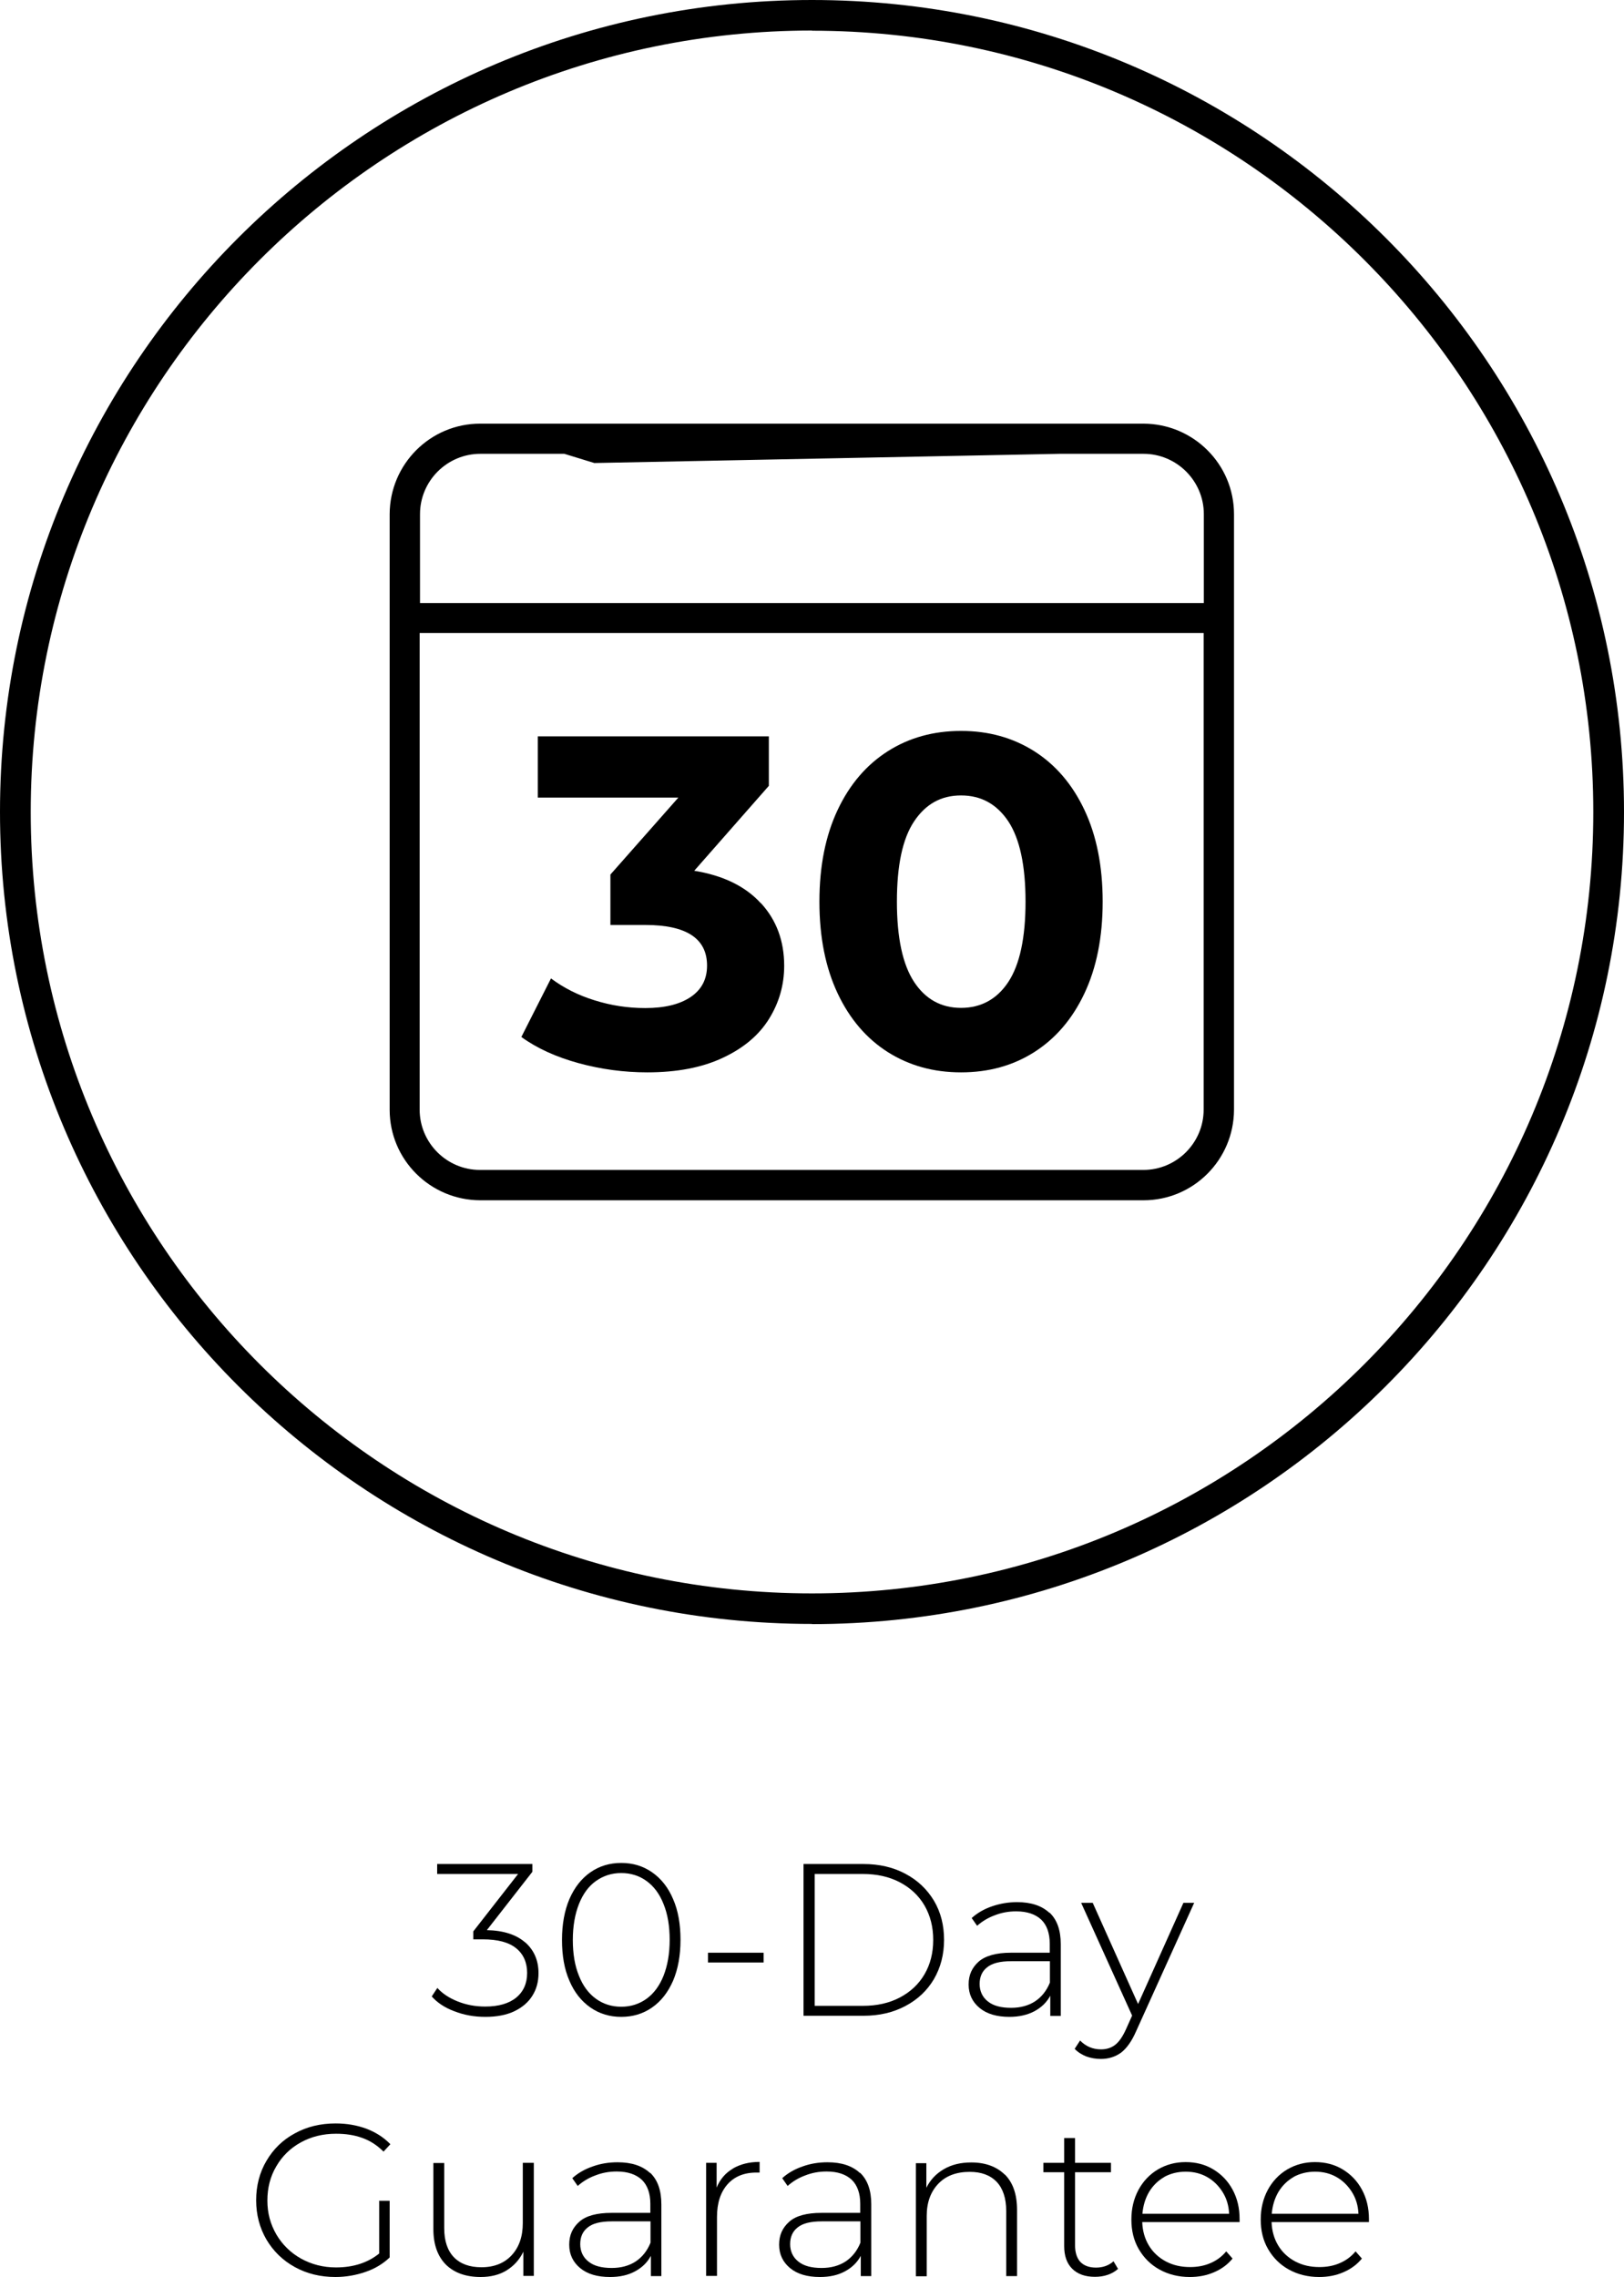 <?xml version="1.0" encoding="UTF-8"?>
<svg xmlns="http://www.w3.org/2000/svg" width="81.5" height="114.263" viewBox="1661.176 768.045 81.5 114.263" preserveAspectRatio="none">
  <g>
    <defs>
      <path id="s-Path_507-d1224" d="M1687.539 865.518 C1687.974 865.908 1688.201 866.416 1688.201 867.06 C1688.201 867.486 1688.101 867.866 1687.893 868.193 C1687.693 868.519 1687.385 868.782 1686.986 868.973 C1686.587 869.163 1686.098 869.254 1685.536 869.254 C1684.974 869.254 1684.466 869.163 1683.976 868.973 C1683.487 868.791 1683.115 868.537 1682.843 868.229 L1683.124 867.803 C1683.369 868.075 1683.704 868.302 1684.131 868.474 C1684.557 868.646 1685.019 868.737 1685.527 868.737 C1686.198 868.737 1686.723 868.583 1687.086 868.284 C1687.449 867.984 1687.63 867.567 1687.63 867.051 C1687.63 866.534 1687.449 866.108 1687.077 865.809 C1686.705 865.509 1686.152 865.364 1685.409 865.364 L1684.928 865.364 L1684.928 864.965 L1687.177 862.083 L1683.115 862.083 L1683.115 861.584 L1687.893 861.584 L1687.893 861.974 L1685.608 864.902 C1686.451 864.92 1687.086 865.129 1687.53 865.518 Z "></path>
      <path id="s-Path_508-d1224" d="M1690.803 868.782 C1690.35 868.465 1689.996 868.021 1689.751 867.44 C1689.497 866.86 1689.38 866.18 1689.38 865.392 C1689.38 864.603 1689.506 863.923 1689.751 863.343 C1690.005 862.763 1690.35 862.318 1690.803 862.001 C1691.256 861.684 1691.773 861.53 1692.353 861.53 C1692.933 861.53 1693.45 861.684 1693.903 862.001 C1694.357 862.318 1694.71 862.763 1694.955 863.343 C1695.209 863.923 1695.327 864.603 1695.327 865.392 C1695.327 866.18 1695.2 866.86 1694.955 867.44 C1694.701 868.021 1694.357 868.465 1693.903 868.782 C1693.45 869.099 1692.933 869.254 1692.353 869.254 C1691.773 869.254 1691.256 869.099 1690.803 868.782 Z M1693.622 868.347 C1693.985 868.084 1694.275 867.694 1694.474 867.196 C1694.674 866.688 1694.783 866.09 1694.783 865.392 C1694.783 864.694 1694.683 864.095 1694.474 863.588 C1694.275 863.08 1693.985 862.699 1693.622 862.436 C1693.26 862.173 1692.834 862.037 1692.353 862.037 C1691.873 862.037 1691.456 862.173 1691.084 862.436 C1690.712 862.699 1690.431 863.089 1690.232 863.588 C1690.032 864.095 1689.923 864.694 1689.923 865.392 C1689.923 866.09 1690.023 866.688 1690.232 867.196 C1690.431 867.703 1690.721 868.084 1691.084 868.347 C1691.447 868.61 1691.873 868.746 1692.353 868.746 C1692.834 868.746 1693.251 868.61 1693.622 868.347 Z "></path>
      <path id="s-Path_509-d1224" d="M1696.705 866.035 L1699.497 866.035 L1699.497 866.525 L1696.705 866.525 L1696.705 866.035 Z "></path>
      <path id="s-Path_510-d1224" d="M1701.5 861.584 L1704.51 861.584 C1705.299 861.584 1706.006 861.747 1706.613 862.074 C1707.23 862.4 1707.701 862.853 1708.046 863.424 C1708.39 864.005 1708.553 864.657 1708.553 865.392 C1708.553 866.126 1708.381 866.779 1708.046 867.359 C1707.701 867.939 1707.23 868.383 1706.613 868.71 C1705.997 869.036 1705.299 869.199 1704.51 869.199 L1701.5 869.199 L1701.5 861.584 Z M1704.474 868.701 C1705.181 868.701 1705.797 868.565 1706.332 868.284 C1706.867 868.002 1707.284 867.613 1707.574 867.114 C1707.864 866.615 1708.009 866.044 1708.009 865.392 C1708.009 864.739 1707.864 864.177 1707.574 863.669 C1707.284 863.171 1706.867 862.781 1706.332 862.5 C1705.797 862.219 1705.172 862.083 1704.474 862.083 L1702.062 862.083 L1702.062 868.701 L1704.474 868.701 Z "></path>
      <path id="s-Path_511-d1224" d="M1713.848 864.023 C1714.228 864.385 1714.41 864.911 1714.41 865.609 L1714.41 869.208 L1713.884 869.208 L1713.884 868.193 C1713.703 868.528 1713.44 868.782 1713.086 868.973 C1712.742 869.154 1712.325 869.254 1711.835 869.254 C1711.201 869.254 1710.702 869.108 1710.339 868.809 C1709.977 868.51 1709.786 868.12 1709.786 867.631 C1709.786 867.141 1709.959 866.779 1710.294 866.479 C1710.629 866.189 1711.173 866.035 1711.908 866.035 L1713.857 866.035 L1713.857 865.582 C1713.857 865.056 1713.712 864.648 1713.431 864.376 C1713.141 864.104 1712.724 863.959 1712.171 863.959 C1711.79 863.959 1711.436 864.023 1711.092 864.159 C1710.747 864.286 1710.457 864.467 1710.212 864.684 L1709.94 864.295 C1710.221 864.041 1710.566 863.841 1710.965 863.705 C1711.364 863.569 1711.781 863.497 1712.216 863.497 C1712.923 863.497 1713.458 863.678 1713.839 864.032 Z M1713.122 868.474 C1713.449 868.256 1713.703 867.939 1713.866 867.531 L1713.866 866.461 L1711.926 866.461 C1711.364 866.461 1710.965 866.561 1710.711 866.77 C1710.457 866.969 1710.339 867.25 1710.339 867.604 C1710.339 867.957 1710.475 868.265 1710.756 868.483 C1711.028 868.701 1711.418 868.8 1711.917 868.8 C1712.388 868.8 1712.787 868.691 1713.122 868.474 Z "></path>
      <path id="s-Path_512-d1224" d="M1721.109 863.524 L1718.19 869.979 C1717.973 870.477 1717.719 870.831 1717.438 871.049 C1717.148 871.257 1716.812 871.366 1716.422 871.366 C1716.159 871.366 1715.915 871.321 1715.688 871.239 C1715.461 871.148 1715.262 871.021 1715.108 870.858 L1715.38 870.441 C1715.67 870.74 1716.023 870.885 1716.431 870.885 C1716.703 870.885 1716.939 870.813 1717.139 870.659 C1717.338 870.505 1717.519 870.242 1717.682 869.879 L1717.991 869.19 L1715.434 863.533 L1716.014 863.533 L1718.29 868.61 L1720.565 863.533 L1721.118 863.533 Z "></path>
      <path id="s-Path_513-d1224" d="M1680.196 878.482 L1680.731 878.482 L1680.731 881.329 C1680.396 881.646 1679.997 881.891 1679.516 882.054 C1679.045 882.217 1678.537 882.308 1678.011 882.308 C1677.259 882.308 1676.579 882.145 1675.971 881.809 C1675.364 881.474 1674.893 881.012 1674.548 880.431 C1674.204 879.842 1674.031 879.18 1674.031 878.455 C1674.031 877.73 1674.204 877.059 1674.548 876.479 C1674.893 875.89 1675.364 875.427 1675.971 875.101 C1676.579 874.765 1677.259 874.602 1678.02 874.602 C1678.582 874.602 1679.09 874.693 1679.561 874.865 C1680.033 875.046 1680.432 875.3 1680.767 875.645 L1680.423 876.016 C1680.105 875.699 1679.743 875.463 1679.353 875.328 C1678.954 875.182 1678.519 875.119 1678.038 875.119 C1677.386 875.119 1676.796 875.264 1676.271 875.554 C1675.745 875.844 1675.337 876.243 1675.038 876.76 C1674.739 877.268 1674.594 877.839 1674.594 878.473 C1674.594 879.108 1674.748 879.661 1675.047 880.178 C1675.346 880.685 1675.763 881.093 1676.28 881.383 C1676.806 881.673 1677.386 881.828 1678.038 881.828 C1678.909 881.828 1679.634 881.592 1680.205 881.13 L1680.205 878.51 Z "></path>
      <path id="s-Path_514-d1224" d="M1687.965 876.579 L1687.965 882.254 L1687.44 882.254 L1687.44 881.039 C1687.249 881.438 1686.968 881.746 1686.605 881.973 C1686.243 882.199 1685.799 882.308 1685.3 882.308 C1684.557 882.308 1683.976 882.1 1683.559 881.692 C1683.142 881.275 1682.925 880.685 1682.925 879.906 L1682.925 876.588 L1683.469 876.588 L1683.469 879.86 C1683.469 880.495 1683.632 880.984 1683.958 881.32 C1684.285 881.655 1684.747 881.819 1685.336 881.819 C1685.971 881.819 1686.479 881.619 1686.85 881.22 C1687.222 880.821 1687.412 880.286 1687.412 879.606 L1687.412 876.579 L1687.956 876.579 Z "></path>
      <path id="s-Path_515-d1224" d="M1693.804 877.077 C1694.184 877.44 1694.366 877.966 1694.366 878.664 L1694.366 882.263 L1693.84 882.263 L1693.84 881.247 C1693.659 881.583 1693.396 881.837 1693.042 882.027 C1692.689 882.217 1692.281 882.308 1691.791 882.308 C1691.156 882.308 1690.658 882.163 1690.295 881.864 C1689.933 881.565 1689.742 881.175 1689.742 880.685 C1689.742 880.196 1689.914 879.833 1690.25 879.534 C1690.585 879.235 1691.129 879.09 1691.864 879.09 L1693.813 879.09 L1693.813 878.636 C1693.813 878.111 1693.668 877.703 1693.387 877.431 C1693.096 877.159 1692.679 877.014 1692.126 877.014 C1691.746 877.014 1691.392 877.077 1691.048 877.213 C1690.703 877.34 1690.413 877.521 1690.168 877.739 L1689.896 877.349 C1690.177 877.095 1690.522 876.896 1690.921 876.76 C1691.32 876.615 1691.737 876.551 1692.172 876.551 C1692.879 876.551 1693.414 876.733 1693.795 877.086 Z M1693.078 881.528 C1693.405 881.311 1693.659 880.994 1693.822 880.586 L1693.822 879.516 L1691.882 879.516 C1691.32 879.516 1690.921 879.616 1690.667 879.824 C1690.413 880.024 1690.295 880.305 1690.295 880.658 C1690.295 881.012 1690.431 881.32 1690.712 881.537 C1690.984 881.755 1691.374 881.855 1691.873 881.855 C1692.344 881.855 1692.743 881.746 1693.078 881.528 Z "></path>
      <path id="s-Path_516-d1224" d="M1697.947 876.869 C1698.318 876.651 1698.762 876.533 1699.297 876.533 L1699.297 877.068 L1699.17 877.068 C1698.536 877.059 1698.046 877.258 1697.693 877.648 C1697.339 878.047 1697.158 878.591 1697.158 879.298 L1697.158 882.254 L1696.614 882.254 L1696.614 876.579 L1697.14 876.579 L1697.14 877.821 C1697.312 877.404 1697.584 877.086 1697.956 876.869 Z "></path>
      <path id="s-Path_517-d1224" d="M1704.338 877.077 C1704.719 877.44 1704.9 877.966 1704.9 878.664 L1704.9 882.263 L1704.374 882.263 L1704.374 881.247 C1704.193 881.583 1703.93 881.837 1703.576 882.027 C1703.223 882.217 1702.815 882.308 1702.325 882.308 C1701.691 882.308 1701.192 882.163 1700.829 881.864 C1700.467 881.565 1700.276 881.175 1700.276 880.685 C1700.276 880.196 1700.449 879.833 1700.784 879.534 C1701.12 879.235 1701.663 879.09 1702.398 879.09 L1704.347 879.09 L1704.347 878.636 C1704.347 878.111 1704.202 877.703 1703.921 877.431 C1703.631 877.159 1703.214 877.014 1702.661 877.014 C1702.28 877.014 1701.926 877.077 1701.582 877.213 C1701.237 877.34 1700.947 877.521 1700.703 877.739 L1700.431 877.349 C1700.712 877.095 1701.056 876.896 1701.455 876.76 C1701.854 876.615 1702.271 876.551 1702.706 876.551 C1703.413 876.551 1703.948 876.733 1704.329 877.086 Z M1703.613 881.528 C1703.939 881.311 1704.193 880.994 1704.356 880.586 L1704.356 879.516 L1702.416 879.516 C1701.854 879.516 1701.455 879.616 1701.201 879.824 C1700.947 880.024 1700.829 880.305 1700.829 880.658 C1700.829 881.012 1700.965 881.32 1701.246 881.537 C1701.518 881.755 1701.908 881.855 1702.407 881.855 C1702.878 881.855 1703.277 881.746 1703.613 881.528 Z "></path>
      <path id="s-Path_518-d1224" d="M1711.599 877.159 C1712.016 877.576 1712.216 878.165 1712.216 878.945 L1712.216 882.263 L1711.672 882.263 L1711.672 878.99 C1711.672 878.355 1711.509 877.866 1711.191 877.53 C1710.865 877.195 1710.421 877.032 1709.841 877.032 C1709.17 877.032 1708.644 877.231 1708.263 877.63 C1707.883 878.029 1707.683 878.564 1707.683 879.244 L1707.683 882.272 L1707.139 882.272 L1707.139 876.597 L1707.665 876.597 L1707.665 877.83 C1707.864 877.431 1708.154 877.123 1708.544 876.896 C1708.934 876.669 1709.387 876.56 1709.922 876.56 C1710.629 876.56 1711.191 876.769 1711.608 877.177 Z "></path>
      <path id="s-Path_519-d1224" d="M1717.284 881.9 C1717.148 882.027 1716.975 882.127 1716.767 882.199 C1716.558 882.272 1716.341 882.299 1716.123 882.299 C1715.634 882.299 1715.253 882.163 1714.981 881.891 C1714.709 881.619 1714.582 881.238 1714.582 880.758 L1714.582 877.05 L1713.539 877.05 L1713.539 876.579 L1714.582 876.579 L1714.582 875.337 L1715.126 875.337 L1715.126 876.579 L1716.93 876.579 L1716.93 877.05 L1715.126 877.05 L1715.126 880.703 C1715.126 881.075 1715.217 881.356 1715.389 881.547 C1715.57 881.737 1715.833 881.837 1716.178 881.837 C1716.522 881.837 1716.83 881.728 1717.057 881.519 L1717.284 881.9 Z "></path>
      <path id="s-Path_520-d1224" d="M1723.385 879.552 L1718.498 879.552 C1718.516 879.996 1718.625 880.386 1718.834 880.731 C1719.042 881.075 1719.332 881.338 1719.686 881.528 C1720.049 881.719 1720.447 881.809 1720.901 881.809 C1721.272 881.809 1721.617 881.746 1721.925 881.61 C1722.242 881.474 1722.505 881.275 1722.714 881.021 L1723.031 881.383 C1722.786 881.683 1722.478 881.909 1722.097 882.072 C1721.717 882.236 1721.318 882.308 1720.883 882.308 C1720.321 882.308 1719.813 882.181 1719.369 881.936 C1718.924 881.692 1718.58 881.347 1718.326 880.912 C1718.072 880.477 1717.954 879.978 1717.954 879.425 C1717.954 878.872 1718.072 878.383 1718.308 877.938 C1718.544 877.503 1718.87 877.159 1719.278 876.914 C1719.695 876.669 1720.157 876.542 1720.674 876.542 C1721.191 876.542 1721.653 876.66 1722.061 876.905 C1722.469 877.15 1722.795 877.485 1723.031 877.92 C1723.267 878.355 1723.385 878.845 1723.385 879.398 L1723.385 879.552 Z M1719.613 877.286 C1719.296 877.467 1719.042 877.712 1718.843 878.038 C1718.652 878.364 1718.544 878.727 1718.507 879.135 L1722.859 879.135 C1722.841 878.727 1722.732 878.364 1722.533 878.047 C1722.333 877.73 1722.079 877.476 1721.762 877.295 C1721.445 877.113 1721.082 877.023 1720.683 877.023 C1720.284 877.023 1719.922 877.113 1719.604 877.286 Z "></path>
      <path id="s-Path_521-d1224" d="M1729.876 879.552 L1724.989 879.552 C1725.007 879.996 1725.116 880.386 1725.325 880.731 C1725.533 881.075 1725.823 881.338 1726.177 881.528 C1726.54 881.719 1726.938 881.809 1727.392 881.809 C1727.763 881.809 1728.108 881.746 1728.416 881.61 C1728.733 881.474 1728.996 881.275 1729.205 881.021 L1729.522 881.383 C1729.277 881.683 1728.969 881.909 1728.588 882.072 C1728.208 882.236 1727.809 882.308 1727.374 882.308 C1726.812 882.308 1726.304 882.181 1725.86 881.936 C1725.415 881.692 1725.071 881.347 1724.817 880.912 C1724.563 880.477 1724.445 879.978 1724.445 879.425 C1724.445 878.872 1724.563 878.383 1724.799 877.938 C1725.035 877.503 1725.361 877.159 1725.769 876.914 C1726.186 876.669 1726.648 876.542 1727.165 876.542 C1727.682 876.542 1728.144 876.66 1728.552 876.905 C1728.96 877.15 1729.286 877.485 1729.522 877.92 C1729.758 878.355 1729.876 878.845 1729.876 879.398 L1729.876 879.552 Z M1726.104 877.286 C1725.787 877.467 1725.533 877.712 1725.334 878.038 C1725.143 878.364 1725.035 878.727 1724.998 879.135 L1729.35 879.135 C1729.332 878.727 1729.223 878.364 1729.024 878.047 C1728.824 877.73 1728.57 877.476 1728.253 877.295 C1727.936 877.113 1727.573 877.023 1727.174 877.023 C1726.775 877.023 1726.413 877.113 1726.095 877.286 Z "></path>
      <path id="s-Path_522-d1224" d="M1701.926 849.536 C1679.462 849.536 1661.176 831.259 1661.176 808.786 C1661.176 786.312 1679.453 768.045 1701.926 768.045 C1724.4 768.045 1742.676 786.321 1742.676 808.795 C1742.676 831.269 1724.4 849.545 1701.926 849.545 Z M1701.926 769.577 C1680.305 769.586 1662.718 787.173 1662.718 808.795 C1662.718 830.416 1680.305 848.004 1701.926 848.004 C1723.548 848.004 1741.135 830.416 1741.135 808.795 C1741.135 787.173 1723.539 769.586 1701.926 769.586 Z "></path>
      <path id="s-Path_523-d1224" d="M1699.37 813.373 C1700.14 814.216 1700.53 815.259 1700.53 816.51 C1700.53 817.471 1700.276 818.359 1699.769 819.175 C1699.261 819.991 1698.5 820.635 1697.457 821.124 C1696.424 821.614 1695.154 821.858 1693.659 821.858 C1692.489 821.858 1691.347 821.704 1690.214 821.396 C1689.089 821.088 1688.128 820.653 1687.34 820.082 L1688.827 817.144 C1689.461 817.616 1690.186 817.987 1691.011 818.241 C1691.845 818.504 1692.689 818.631 1693.559 818.631 C1694.52 818.631 1695.281 818.45 1695.834 818.078 C1696.387 817.706 1696.659 817.181 1696.659 816.501 C1696.659 815.141 1695.626 814.461 1693.559 814.461 L1691.809 814.461 L1691.809 811.932 L1695.218 808.07 L1688.165 808.07 L1688.165 804.996 L1699.76 804.996 L1699.76 807.48 L1696.016 811.741 C1697.466 811.977 1698.581 812.521 1699.352 813.364 Z "></path>
      <path id="s-Path_524-d1224" d="M1705.734 820.843 C1704.664 820.163 1703.821 819.184 1703.214 817.897 C1702.606 816.609 1702.298 815.077 1702.298 813.291 C1702.298 811.505 1702.606 809.973 1703.214 808.686 C1703.821 807.399 1704.664 806.42 1705.734 805.74 C1706.804 805.06 1708.028 804.724 1709.406 804.724 C1710.784 804.724 1711.998 805.06 1713.077 805.74 C1714.147 806.42 1714.99 807.399 1715.597 808.686 C1716.205 809.973 1716.513 811.505 1716.513 813.291 C1716.513 815.077 1716.205 816.609 1715.597 817.897 C1714.99 819.184 1714.147 820.163 1713.077 820.843 C1712.007 821.523 1710.784 821.858 1709.406 821.858 C1708.028 821.858 1706.813 821.523 1705.734 820.843 Z M1711.781 817.317 C1712.352 816.446 1712.642 815.105 1712.642 813.291 C1712.642 811.478 1712.352 810.137 1711.781 809.266 C1711.201 808.396 1710.412 807.961 1709.406 807.961 C1708.399 807.961 1707.629 808.396 1707.048 809.266 C1706.468 810.137 1706.187 811.478 1706.187 813.291 C1706.187 815.105 1706.477 816.446 1707.048 817.317 C1707.62 818.187 1708.408 818.622 1709.406 818.622 C1710.403 818.622 1711.21 818.187 1711.781 817.317 Z "></path>
      <path id="s-Path_525-d1224" d="M1712.841 789.304 L1702.679 789.304 M1689.488 789.304 L1685.273 789.304 C1682.771 789.304 1680.74 791.334 1680.731 793.846 L1680.731 823.735 C1680.731 826.237 1682.762 828.268 1685.273 828.277 L1718.562 828.277 C1721.064 828.277 1723.095 826.246 1723.104 823.735 L1723.104 793.846 C1723.104 791.344 1721.073 789.313 1718.562 789.304 L1714.346 789.304 M1701.156 789.304 L1690.993 789.304 M1721.581 823.726 C1721.581 825.394 1720.221 826.754 1718.553 826.754 L1685.264 826.754 C1683.596 826.754 1682.236 825.394 1682.236 823.726 L1682.236 799.811 L1721.581 799.811 L1721.581 823.726 Z M1691.002 790.818 L1701.165 790.818 M1691.002 791.28 L1714.346 790.818 L1718.562 790.818 C1720.23 790.818 1721.59 792.178 1721.59 793.846 L1721.59 798.306 L1682.254 798.306 L1682.254 793.846 C1682.254 792.178 1683.614 790.818 1685.282 790.818 L1689.497 790.818 M1702.688 790.818 L1712.85 790.818 "></path>
    </defs>
    <g style="mix-blend-mode:normal">
      <use xmlns:xlink="http://www.w3.org/1999/xlink" xlink:href="#s-Path_507-d1224" fill="#000000" fill-opacity="1.0"></use>
    </g>
    <g style="mix-blend-mode:normal">
      <use xmlns:xlink="http://www.w3.org/1999/xlink" xlink:href="#s-Path_508-d1224" fill="#000000" fill-opacity="1.0"></use>
    </g>
    <g style="mix-blend-mode:normal">
      <use xmlns:xlink="http://www.w3.org/1999/xlink" xlink:href="#s-Path_509-d1224" fill="#000000" fill-opacity="1.0"></use>
    </g>
    <g style="mix-blend-mode:normal">
      <use xmlns:xlink="http://www.w3.org/1999/xlink" xlink:href="#s-Path_510-d1224" fill="#000000" fill-opacity="1.0"></use>
    </g>
    <g style="mix-blend-mode:normal">
      <use xmlns:xlink="http://www.w3.org/1999/xlink" xlink:href="#s-Path_511-d1224" fill="#000000" fill-opacity="1.0"></use>
    </g>
    <g style="mix-blend-mode:normal">
      <use xmlns:xlink="http://www.w3.org/1999/xlink" xlink:href="#s-Path_512-d1224" fill="#000000" fill-opacity="1.0"></use>
    </g>
    <g style="mix-blend-mode:normal">
      <use xmlns:xlink="http://www.w3.org/1999/xlink" xlink:href="#s-Path_513-d1224" fill="#000000" fill-opacity="1.0"></use>
    </g>
    <g style="mix-blend-mode:normal">
      <use xmlns:xlink="http://www.w3.org/1999/xlink" xlink:href="#s-Path_514-d1224" fill="#000000" fill-opacity="1.0"></use>
    </g>
    <g style="mix-blend-mode:normal">
      <use xmlns:xlink="http://www.w3.org/1999/xlink" xlink:href="#s-Path_515-d1224" fill="#000000" fill-opacity="1.0"></use>
    </g>
    <g style="mix-blend-mode:normal">
      <use xmlns:xlink="http://www.w3.org/1999/xlink" xlink:href="#s-Path_516-d1224" fill="#000000" fill-opacity="1.0"></use>
    </g>
    <g style="mix-blend-mode:normal">
      <use xmlns:xlink="http://www.w3.org/1999/xlink" xlink:href="#s-Path_517-d1224" fill="#000000" fill-opacity="1.0"></use>
    </g>
    <g style="mix-blend-mode:normal">
      <use xmlns:xlink="http://www.w3.org/1999/xlink" xlink:href="#s-Path_518-d1224" fill="#000000" fill-opacity="1.0"></use>
    </g>
    <g style="mix-blend-mode:normal">
      <use xmlns:xlink="http://www.w3.org/1999/xlink" xlink:href="#s-Path_519-d1224" fill="#000000" fill-opacity="1.0"></use>
    </g>
    <g style="mix-blend-mode:normal">
      <use xmlns:xlink="http://www.w3.org/1999/xlink" xlink:href="#s-Path_520-d1224" fill="#000000" fill-opacity="1.0"></use>
    </g>
    <g style="mix-blend-mode:normal">
      <use xmlns:xlink="http://www.w3.org/1999/xlink" xlink:href="#s-Path_521-d1224" fill="#000000" fill-opacity="1.0"></use>
    </g>
    <g style="mix-blend-mode:normal">
      <use xmlns:xlink="http://www.w3.org/1999/xlink" xlink:href="#s-Path_522-d1224" fill="#000000" fill-opacity="1.0"></use>
    </g>
    <g style="mix-blend-mode:normal">
      <use xmlns:xlink="http://www.w3.org/1999/xlink" xlink:href="#s-Path_523-d1224" fill="#000000" fill-opacity="1.0"></use>
    </g>
    <g style="mix-blend-mode:normal">
      <use xmlns:xlink="http://www.w3.org/1999/xlink" xlink:href="#s-Path_524-d1224" fill="#000000" fill-opacity="1.0"></use>
    </g>
    <g style="mix-blend-mode:normal">
      <use xmlns:xlink="http://www.w3.org/1999/xlink" xlink:href="#s-Path_525-d1224" fill="#000000" fill-opacity="1.0"></use>
    </g>
  </g>
</svg>
